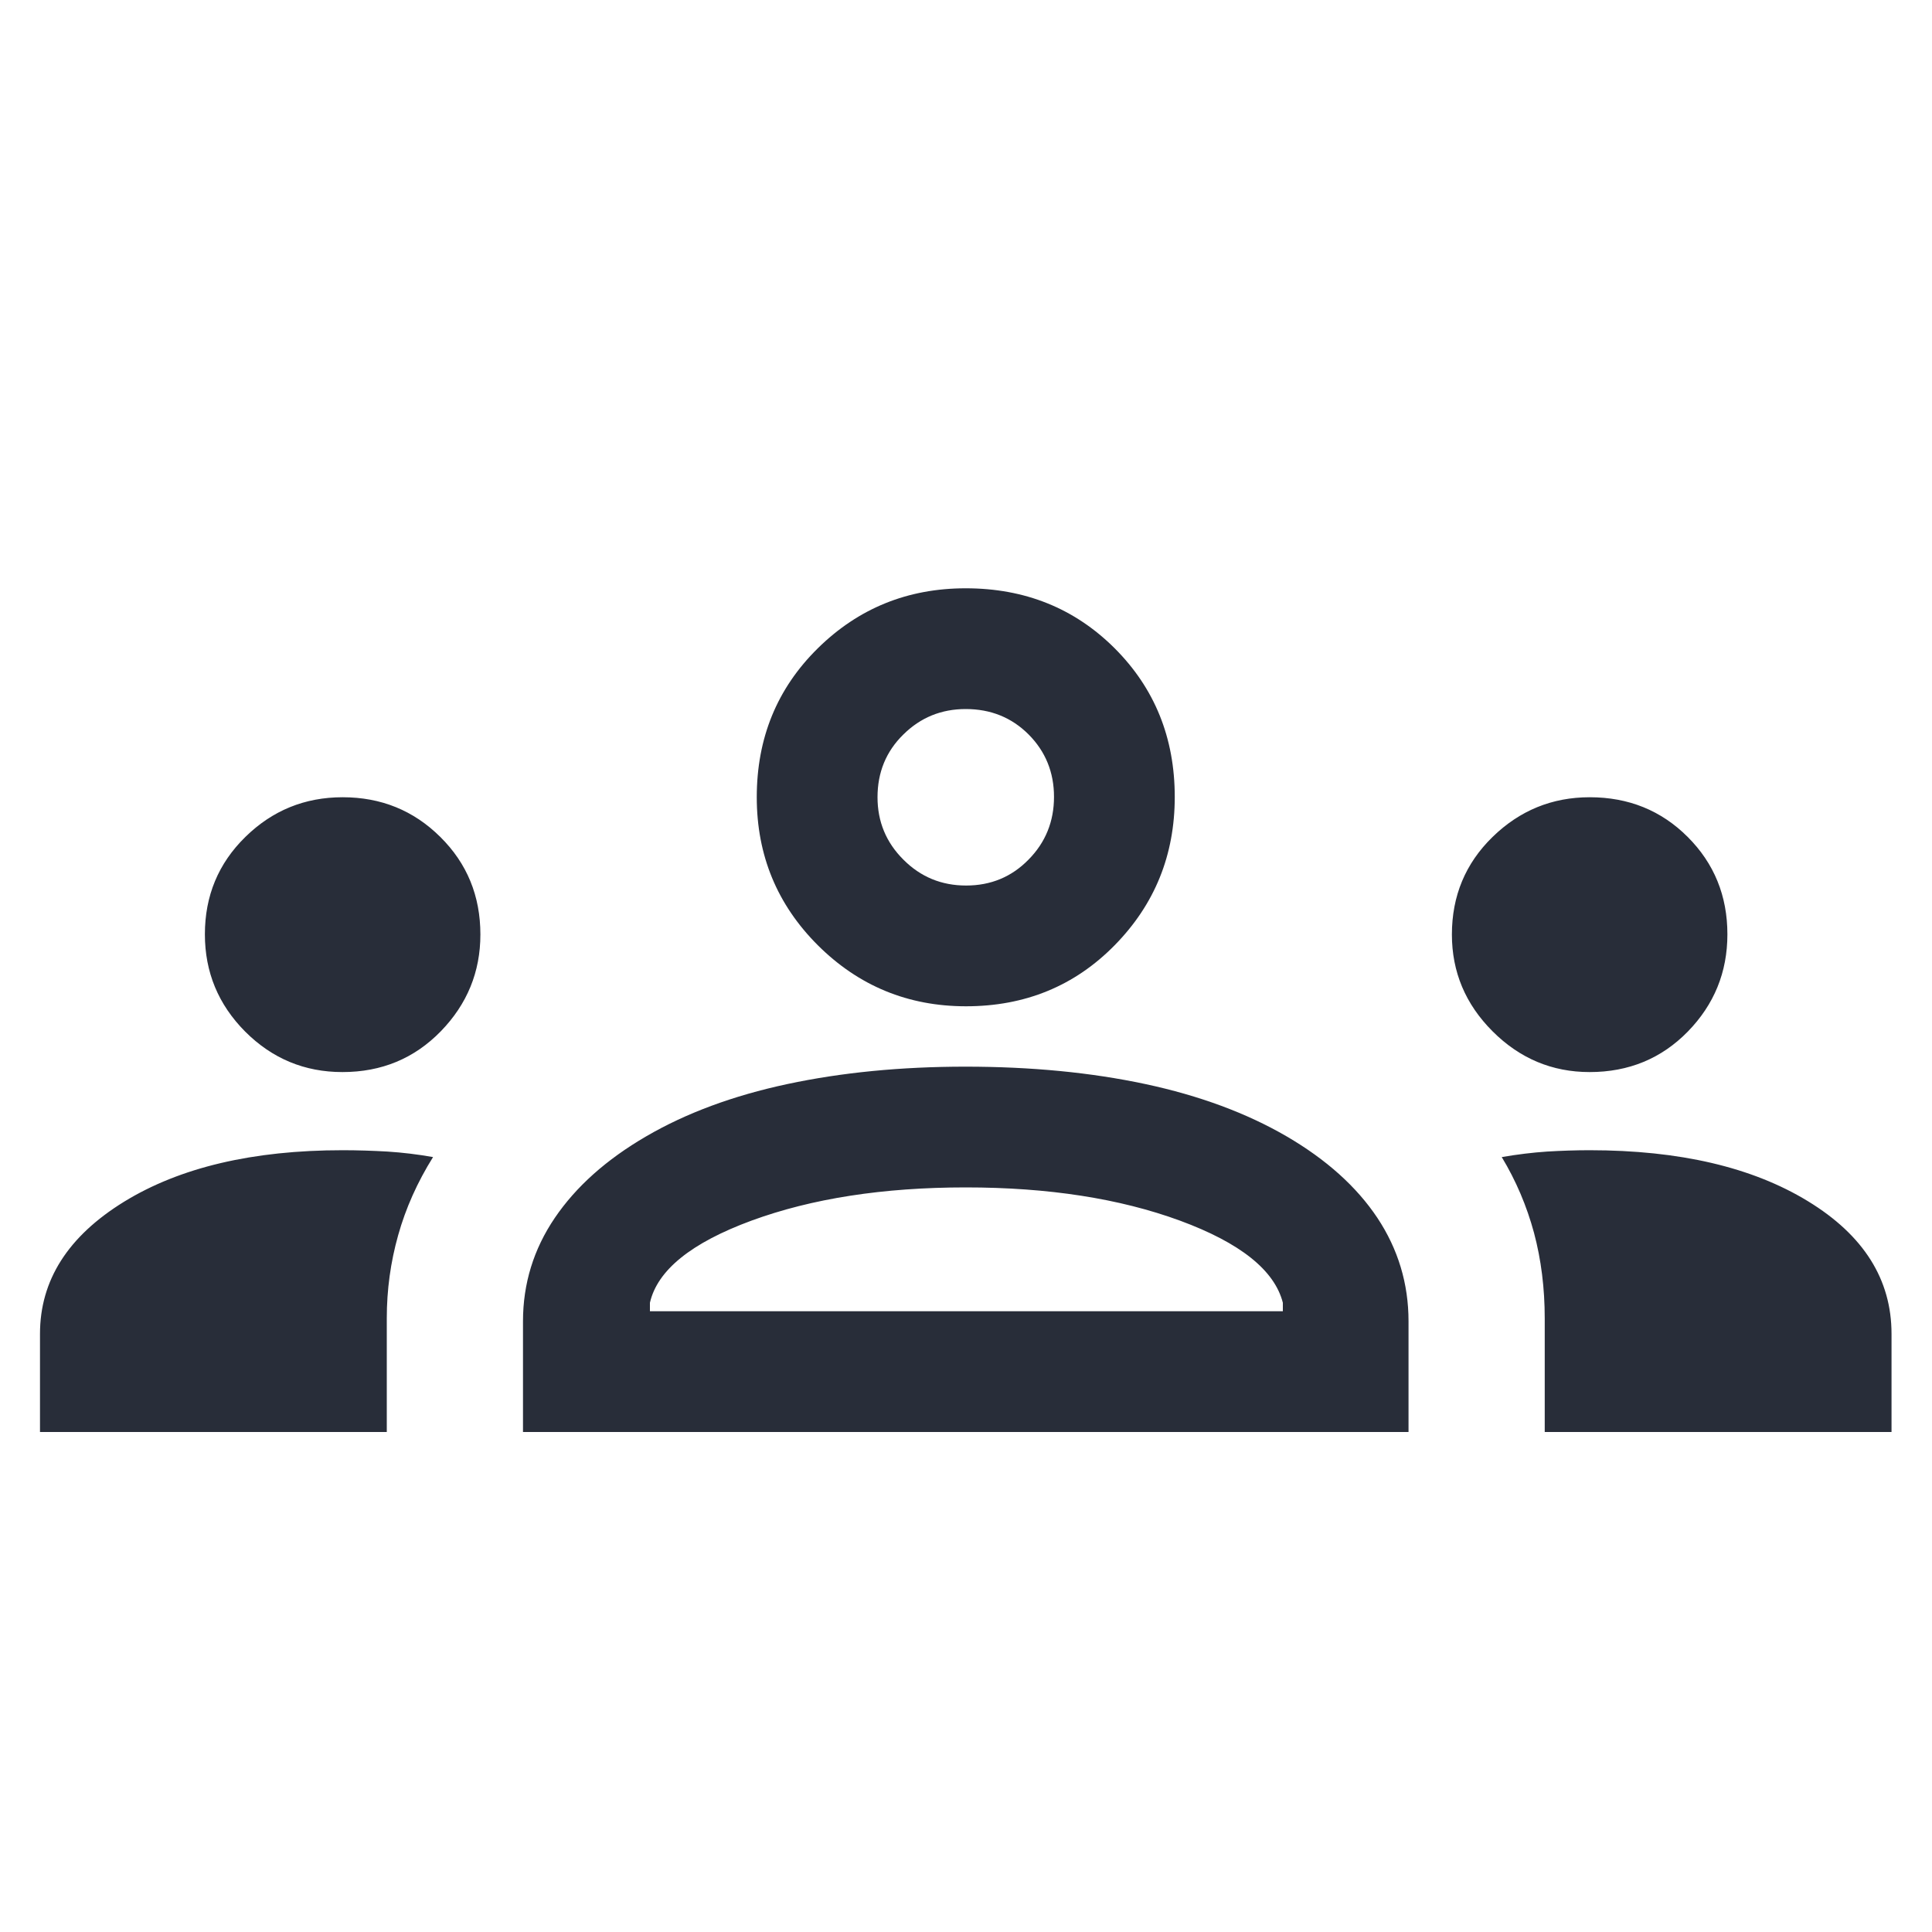 <svg width="20" height="20" viewBox="0 0 20 20" fill="none" xmlns="http://www.w3.org/2000/svg">
<path d="M0.414 14.824V13.808C0.414 13.253 0.704 12.798 1.283 12.441C1.862 12.085 2.617 11.907 3.547 11.907C3.701 11.907 3.856 11.912 4.012 11.921C4.168 11.931 4.325 11.95 4.483 11.978C4.321 12.237 4.2 12.507 4.122 12.786C4.043 13.066 4.004 13.352 4.004 13.646V14.824H0.414ZM5.414 14.824V13.678C5.414 13.288 5.524 12.931 5.743 12.608C5.962 12.285 6.277 12.003 6.69 11.763C7.102 11.523 7.589 11.342 8.151 11.222C8.713 11.102 9.328 11.042 9.994 11.042C10.674 11.042 11.294 11.102 11.856 11.222C12.418 11.342 12.905 11.523 13.318 11.763C13.73 12.003 14.044 12.285 14.259 12.608C14.473 12.931 14.581 13.288 14.581 13.678V14.824H5.414ZM15.991 14.824V13.648C15.991 13.335 15.954 13.04 15.88 12.762C15.805 12.485 15.694 12.223 15.546 11.978C15.709 11.95 15.865 11.931 16.014 11.921C16.163 11.912 16.311 11.907 16.456 11.907C17.386 11.907 18.14 12.083 18.716 12.435C19.293 12.787 19.581 13.245 19.581 13.808V14.824H15.991ZM6.728 13.574H13.28V13.486C13.194 13.149 12.839 12.866 12.215 12.636C11.591 12.407 10.852 12.292 9.997 12.292C9.143 12.292 8.403 12.407 7.779 12.636C7.155 12.866 6.805 13.149 6.728 13.486V13.574ZM3.545 11.098C3.152 11.098 2.817 10.958 2.538 10.679C2.26 10.399 2.121 10.064 2.121 9.672C2.121 9.274 2.26 8.938 2.54 8.664C2.819 8.39 3.155 8.253 3.547 8.253C3.945 8.253 4.282 8.39 4.558 8.664C4.835 8.938 4.973 9.275 4.973 9.674C4.973 10.061 4.836 10.395 4.563 10.676C4.289 10.957 3.95 11.098 3.545 11.098ZM16.456 11.098C16.067 11.098 15.732 10.957 15.451 10.676C15.17 10.395 15.03 10.061 15.03 9.674C15.03 9.275 15.17 8.938 15.451 8.664C15.732 8.39 16.067 8.253 16.457 8.253C16.859 8.253 17.197 8.39 17.471 8.664C17.745 8.938 17.882 9.274 17.882 9.672C17.882 10.064 17.745 10.399 17.472 10.679C17.199 10.958 16.86 11.098 16.456 11.098ZM10 10.417C9.4 10.417 8.889 10.206 8.467 9.786C8.045 9.365 7.834 8.854 7.834 8.253C7.834 7.64 8.044 7.127 8.465 6.712C8.886 6.297 9.396 6.09 9.997 6.09C10.61 6.09 11.124 6.297 11.539 6.711C11.953 7.125 12.161 7.638 12.161 8.25C12.161 8.851 11.954 9.362 11.54 9.784C11.126 10.206 10.612 10.417 10 10.417ZM10.001 9.167C10.256 9.167 10.472 9.078 10.647 8.899C10.823 8.721 10.911 8.504 10.911 8.249C10.911 7.995 10.823 7.779 10.648 7.603C10.473 7.428 10.256 7.34 9.997 7.34C9.745 7.34 9.53 7.427 9.352 7.603C9.173 7.778 9.084 7.995 9.084 8.253C9.084 8.505 9.173 8.721 9.352 8.899C9.53 9.078 9.747 9.167 10.001 9.167Z" fill="#282D39"/>
</svg>
